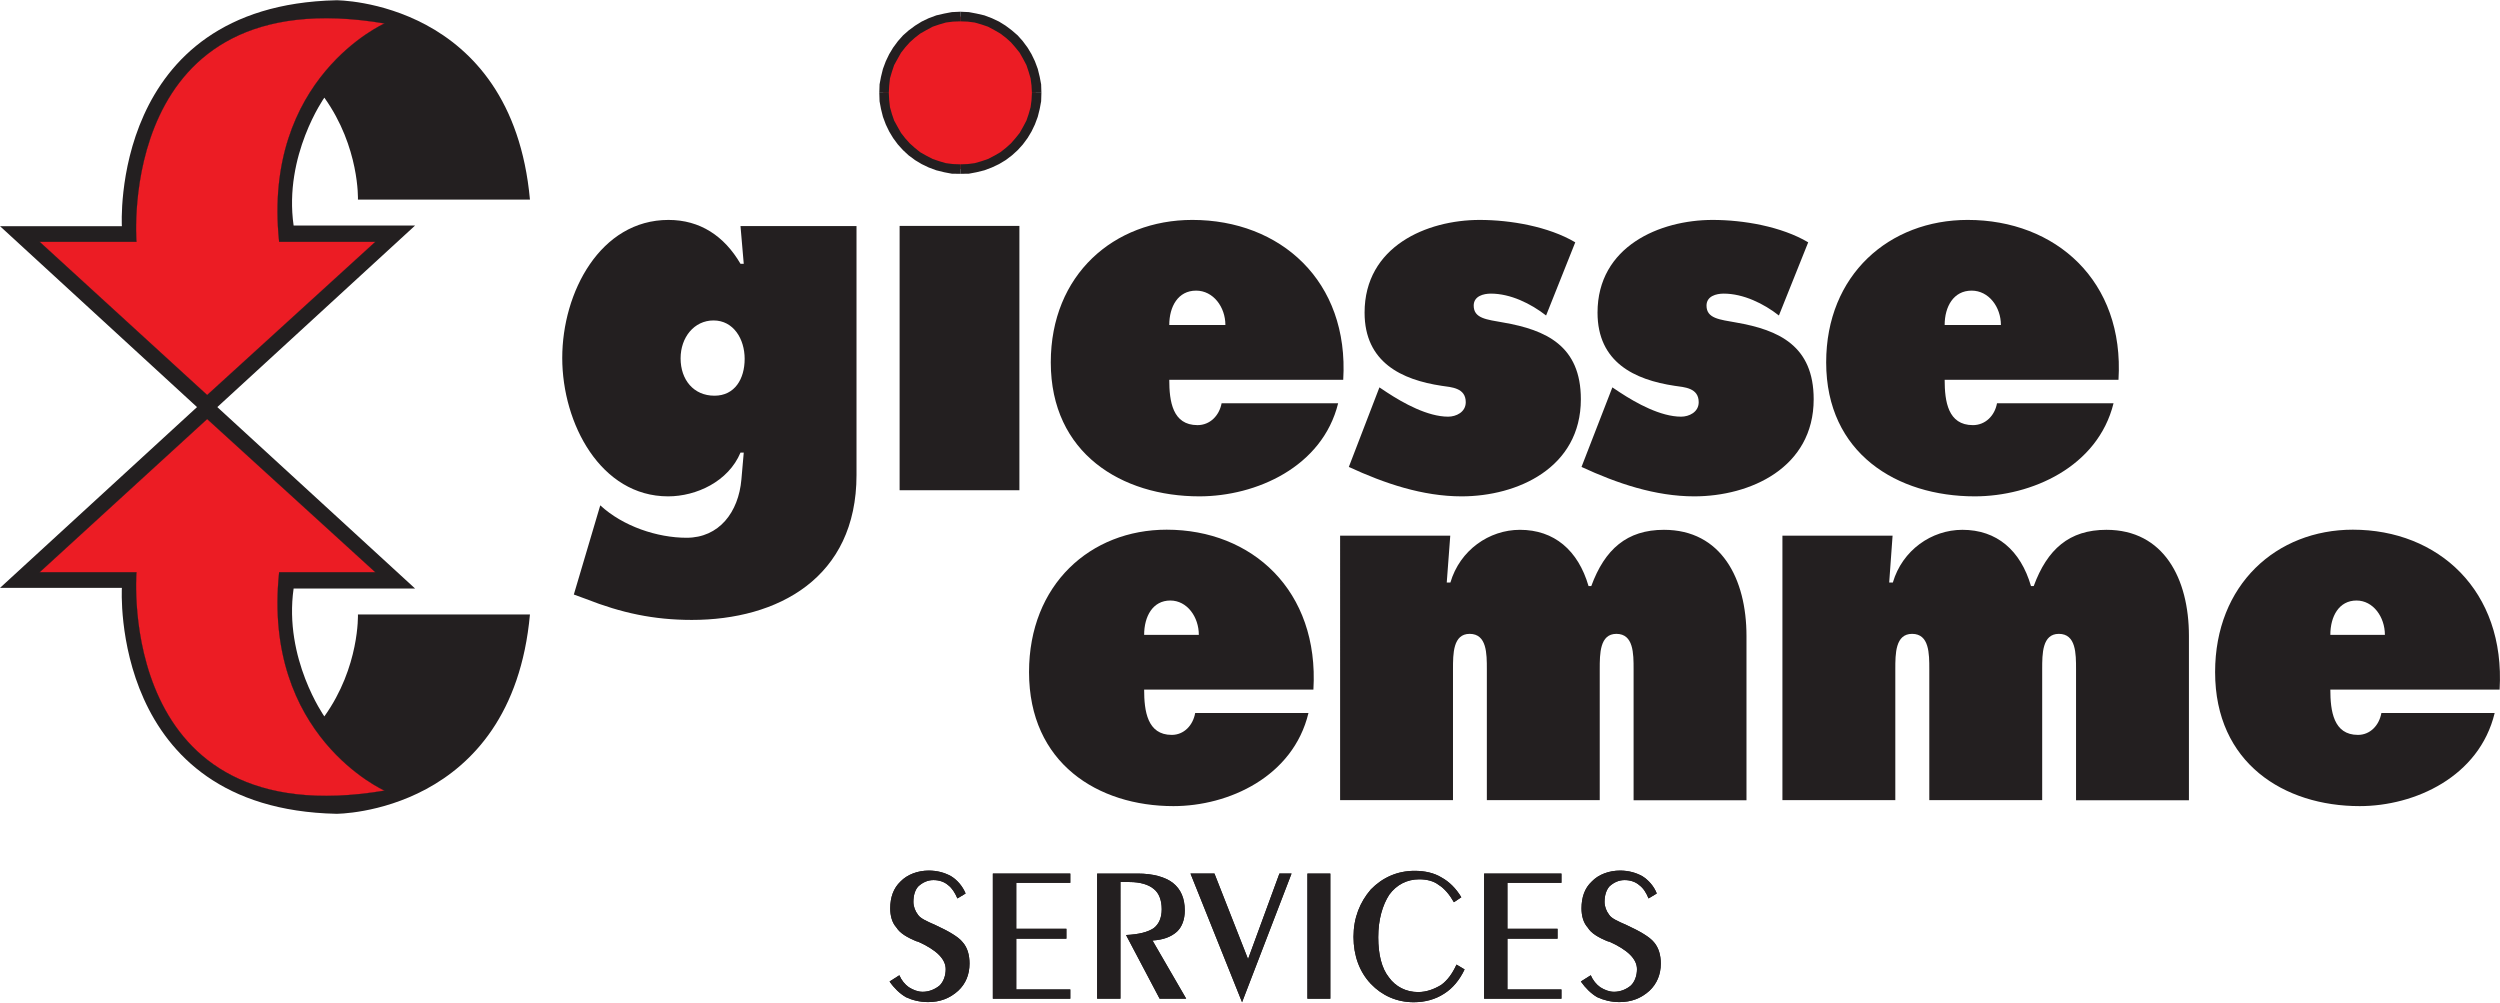 <?xml version="1.0" encoding="utf-8"?>
<!-- Generator: Adobe Illustrator 23.0.0, SVG Export Plug-In . SVG Version: 6.00 Build 0)  -->
<svg version="1.1" id="Livello_1" xmlns="http://www.w3.org/2000/svg" xmlns:xlink="http://www.w3.org/1999/xlink" x="0px" y="0px"
	 viewBox="0 0 1920 770" style="enable-background:new 0 0 1920 770;" xml:space="preserve">
<style type="text/css">
	.st0{fill:#EC1C24;}
	.st1{fill:#231F20;}
	.st2{fill:none;stroke:#231F20;stroke-width:0.159;}
</style>
<g>
	<path class="st0" d="M736.9,12.7c32.3,0,58.6,26.3,58.6,58.6c0,32.3-26.3,58.6-58.6,58.6c-32.3,0-58.6-26.3-58.6-58.6
		C678.3,39,704.5,12.7,736.9,12.7"/>
	<polygon class="st1" points="799.8,71.3 799.8,71.3 799.6,64.8 798.5,59 797,52.9 794.8,47 792.2,41.6 789.2,36.6 785.5,31.6 
		781.6,27.2 777.2,23.4 772.3,19.7 767.3,16.6 761.8,14 756,11.8 749.9,10.4 744.1,9.3 737.5,9 737.5,16.4 743.1,16.6 748.6,17.3 
		753.8,18.8 758.8,20.5 763.8,23.2 768.3,25.8 772.5,29 776.4,32.5 779.8,36.4 783.1,40.5 785.7,45.1 788.3,50 790,55.1 791.5,60.2 
		792.2,65.7 792.5,71.3 	"/>
	<polygon class="st1" points="737.5,133.5 737.5,133.5 744.1,133.4 749.9,132.3 756,130.8 761.8,128.6 767.3,126 772.3,123 
		777.2,119.3 781.6,115.3 785.5,111 789.2,106 792.2,101 794.8,95.6 797,89.7 798.5,83.7 799.6,77.8 799.8,71.3 792.5,71.3 
		792.2,77 791.5,82.3 790,87.6 788.3,92.6 785.7,97.5 783.1,102.1 779.8,106.2 776.4,110.1 772.5,113.6 768.3,116.9 763.8,119.5 
		758.8,122.1 753.8,123.8 748.6,125.3 743.1,126 737.5,126.2 	"/>
	<polygon class="st1" points="675.3,71.3 675.3,71.3 675.5,77.8 676.6,83.7 678.1,89.7 680.3,95.6 682.9,101 685.9,106 689.6,111 
		693.5,115.3 697.8,119.3 702.8,123 707.8,126 713.2,128.6 719.1,130.8 725.2,132.3 731,133.4 737.5,133.5 737.5,126.2 731.9,126 
		726.4,125.3 721.3,123.8 716.3,122.1 711.3,119.5 706.7,116.9 702.6,113.6 698.7,110.1 695.2,106.2 692,102.1 689.4,97.5 
		686.7,92.6 685,87.6 683.5,82.3 682.9,77 682.6,71.3 	"/>
	<polygon class="st1" points="737.5,9 737.5,9 731,9.3 725.2,10.4 719.1,11.8 713.2,14 707.8,16.6 702.8,19.7 697.8,23.4 
		693.5,27.2 689.6,31.6 685.9,36.6 682.9,41.6 680.3,47 678.1,52.9 676.6,59 675.5,64.8 675.3,71.3 682.6,71.3 682.9,65.7 
		683.5,60.2 685,55.1 686.7,50 689.4,45.1 692,40.5 695.2,36.4 698.7,32.5 702.6,29 706.7,25.8 711.3,23.2 716.3,20.5 721.3,18.8 
		726.4,17.3 731.9,16.6 737.5,16.4 	"/>
	<path class="st1" d="M690.7,749c1.6,3.8,4.3,7.1,7.3,9.2c3.5,2.2,7.1,3.5,10.6,3.5c4.9,0,9.5-1.9,13.1-4.9c3-3,4.6-7.6,4.6-12.5
		c0-7.9-7.3-14.9-21.4-21.2h-0.5c-7.6-3-13.3-6.5-15.8-10.6c-3.5-3.8-4.9-9.2-4.9-14.9c0-8.4,2.5-15.5,7.9-20.6
		c5.2-5.4,13.3-8.4,21.7-8.4c6.5,0,12.2,1.6,17.1,4.3c4.9,3,8.9,7.8,11.2,13.3l-6.3,3.8c-1.9-4.4-4.1-7.9-7-10.1
		c-3-2.7-7.1-4-11.4-4c-4.6,0-8.4,1.9-11.6,4.8c-2.5,2.7-3.8,6.8-3.8,12c0,3.5,1.4,7.1,3.5,9.8c1.7,2.8,7.1,5.2,13.3,7.9
		c10.6,4.9,17.9,9.2,21.1,13.3c3.6,4.1,5.2,9.7,5.2,16.3c0,8.4-2.9,15.5-8.7,20.9c-6.3,5.7-13.8,8.7-23.1,8.7
		c-6.5,0-12.5-1.6-17.1-3.8c-4.6-2.7-9-6.9-12.5-12L690.7,749z"/>
	<path class="st1" d="M690.7,749c1.6,3.8,4.3,7.1,7.3,9.2c3.5,2.2,7.1,3.5,10.6,3.5c4.9,0,9.5-1.9,13.1-4.9c3-3,4.6-7.6,4.6-12.5
		c0-7.9-7.3-14.9-21.4-21.2h-0.5c-7.6-3-13.3-6.5-15.8-10.6c-3.5-3.8-4.9-9.2-4.9-14.9c0-8.4,2.5-15.5,7.9-20.6
		c5.2-5.4,13.3-8.4,21.7-8.4c6.5,0,12.2,1.6,17.1,4.3c4.9,3,8.9,7.8,11.2,13.3l-6.3,3.8c-1.9-4.4-4.1-7.9-7-10.1
		c-3-2.7-7.1-4-11.4-4c-4.6,0-8.4,1.9-11.6,4.8c-2.5,2.7-3.8,6.8-3.8,12c0,3.5,1.4,7.1,3.5,9.8c1.7,2.8,7.1,5.2,13.3,7.9
		c10.6,4.9,17.9,9.2,21.1,13.3c3.6,4.1,5.2,9.7,5.2,16.3c0,8.4-2.9,15.5-8.7,20.9c-6.3,5.7-13.8,8.7-23.1,8.7
		c-6.5,0-12.5-1.6-17.1-3.8c-4.6-2.7-9-6.9-12.5-12L690.7,749z"/>
	<polygon class="st1" points="762.5,767 762.5,670.9 822,670.9 822,678 780.5,678 780.5,713.3 819,713.3 819,720.9 780.5,720.9 
		780.5,759.9 822,759.9 822,767 	"/>
	<polygon class="st1" points="762.5,767 762.5,670.9 822,670.9 822,678 780.5,678 780.5,713.3 819,713.3 819,720.9 780.5,720.9 
		780.5,759.9 822,759.9 822,767 	"/>
	<path class="st1" d="M842.6,767v-96.1h31.2c11.9,0,21.1,2.7,26.9,7.1c6.2,4.9,9.2,11.9,9.2,21.2c0,7.1-2.2,12.7-6,16.3
		c-4.6,4.1-10.6,6.3-18.8,6.8L911,767h-20.4l-25.8-48.9c9.8-0.5,16.8-2.2,21.4-5.4c3.8-3,6-7.8,6-14.4c0-7.1-2.2-12.5-6-15.5
		c-4.1-3.5-10.6-5.4-18.7-5.4h-7V767H842.6z"/>
	<path class="st1" d="M842.6,767v-96.1h31.2c11.9,0,21.1,2.7,26.9,7.1c6.2,4.9,9.2,11.9,9.2,21.2c0,7.1-2.2,12.7-6,16.3
		c-4.6,4.1-10.6,6.3-18.8,6.8L911,767h-20.4l-25.8-48.9c9.8-0.5,16.8-2.2,21.4-5.4c3.8-3,6-7.8,6-14.4c0-7.1-2.2-12.5-6-15.5
		c-4.1-3.5-10.6-5.4-18.7-5.4h-7V767H842.6z"/>
	<polygon class="st1" points="953.9,769.7 914.3,670.9 932.7,670.9 958.5,736.6 982.6,670.9 991.9,670.9 	"/>
	<polygon class="st1" points="953.9,769.7 914.3,670.9 932.7,670.9 958.5,736.6 982.6,670.9 991.9,670.9 	"/>
	<rect x="1004.1" y="670.9" class="st1" width="17.6" height="96.1"/>
	<rect x="1004.1" y="670.9" class="st1" width="17.6" height="96.1"/>
	<path class="st1" d="M1124.8,744.5c-3.8,8.1-9.2,14.6-15.8,18.7c-6.8,4.4-14.7,6.5-23.3,6.5c-13.1,0-24.4-5.2-32.9-14.1
		c-8.7-9.2-13.3-21.7-13.3-36.1c0-14.6,4.9-26.6,13.3-36.4c9-9.2,20.4-14.3,33.6-14.3c7.9,0,15,1.6,20.7,5.1
		c6,3.3,11.1,8.4,15.2,15.2l-5.7,3.8c-3.2-5.7-7.3-10.6-11.7-13.3c-3.8-3-9.2-4.3-14.9-4.3c-9.2,0-17.4,4-23.1,11.9
		c-5.1,7.9-8.4,19-8.4,32.6c0,13.3,2.7,23.9,8.1,30.7c5.2,7.3,13.3,11.4,22.5,11.4c6.5,0,12.2-2.2,17.6-5.4
		c4.9-3.5,8.7-8.7,11.9-15.7L1124.8,744.5z"/>
	<path class="st1" d="M1124.8,744.5c-3.8,8.1-9.2,14.6-15.8,18.7c-6.8,4.4-14.7,6.5-23.3,6.5c-13.1,0-24.4-5.2-32.9-14.1
		c-8.7-9.2-13.3-21.7-13.3-36.1c0-14.6,4.9-26.6,13.3-36.4c9-9.2,20.4-14.3,33.6-14.3c7.9,0,15,1.6,20.7,5.1
		c6,3.3,11.1,8.4,15.2,15.2l-5.7,3.8c-3.2-5.7-7.3-10.6-11.7-13.3c-3.8-3-9.2-4.3-14.9-4.3c-9.2,0-17.4,4-23.1,11.9
		c-5.1,7.9-8.4,19-8.4,32.6c0,13.3,2.7,23.9,8.1,30.7c5.2,7.3,13.3,11.4,22.5,11.4c6.5,0,12.2-2.2,17.6-5.4
		c4.9-3.5,8.7-8.7,11.9-15.7L1124.8,744.5z"/>
	<polygon class="st1" points="1139.8,767 1139.8,670.9 1199.2,670.9 1199.2,678 1157.7,678 1157.7,713.3 1196.2,713.3 1196.2,720.9 
		1157.7,720.9 1157.7,759.9 1199.2,759.9 1199.2,767 	"/>
	<polygon class="st1" points="1139.8,767 1139.8,670.9 1199.2,670.9 1199.2,678 1157.7,678 1157.7,713.3 1196.2,713.3 1196.2,720.9 
		1157.7,720.9 1157.7,759.9 1199.2,759.9 1199.2,767 	"/>
	<path class="st1" d="M1221.7,749c1.6,3.8,4.3,7.1,7.3,9.2c3.5,2.2,7.1,3.5,10.6,3.5c4.9,0,9.5-1.9,13-4.9c3-3,4.6-7.6,4.6-12.5
		c0-7.9-7.3-14.9-21.4-21.2h-0.6c-7.6-3-13.3-6.5-15.7-10.6c-3.5-3.8-4.9-9.2-4.9-14.9c0-8.4,2.4-15.5,7.9-20.6
		c5.1-5.4,13.3-8.4,21.7-8.4c6.5,0,12.2,1.6,17.1,4.3c4.8,3,9,7.8,11.1,13.3l-6.3,3.8c-1.8-4.4-4-7.9-7-10.1c-3-2.7-7.1-4-11.4-4
		c-4.6,0-8.4,1.9-11.6,4.8c-2.4,2.7-3.8,6.8-3.8,12c0,3.5,1.4,7.1,3.5,9.8c1.6,2.8,7.1,5.2,13.3,7.9c10.6,4.9,17.9,9.2,21.2,13.3
		c3.5,4.1,5.2,9.7,5.2,16.3c0,8.4-3,15.5-8.7,20.9c-6.3,5.7-13.8,8.7-23.1,8.7c-6.5,0-12.4-1.6-17.1-3.8c-4.6-2.7-8.9-6.9-12.5-12
		L1221.7,749z"/>
	<path class="st1" d="M1221.7,749c1.6,3.8,4.3,7.1,7.3,9.2c3.5,2.2,7.1,3.5,10.6,3.5c4.9,0,9.5-1.9,13-4.9c3-3,4.6-7.6,4.6-12.5
		c0-7.9-7.3-14.9-21.4-21.2h-0.6c-7.6-3-13.3-6.5-15.7-10.6c-3.5-3.8-4.9-9.2-4.9-14.9c0-8.4,2.4-15.5,7.9-20.6
		c5.1-5.4,13.3-8.4,21.7-8.4c6.5,0,12.2,1.6,17.1,4.3c4.8,3,9,7.8,11.1,13.3l-6.3,3.8c-1.8-4.4-4-7.9-7-10.1c-3-2.7-7.1-4-11.4-4
		c-4.6,0-8.4,1.9-11.6,4.8c-2.4,2.7-3.8,6.8-3.8,12c0,3.5,1.4,7.1,3.5,9.8c1.6,2.8,7.1,5.2,13.3,7.9c10.6,4.9,17.9,9.2,21.2,13.3
		c3.5,4.1,5.2,9.7,5.2,16.3c0,8.4-3,15.5-8.7,20.9c-6.3,5.7-13.8,8.7-23.1,8.7c-6.5,0-12.4-1.6-17.1-3.8c-4.6-2.7-8.9-6.9-12.5-12
		L1221.7,749z"/>
	<path class="st1" d="M657.8,364.8c0,79.2-60.6,111.3-126.5,111.3c-29.2,0-54.2-5.4-81.3-16.1l-9.3-3.4l20.3-68.5
		c17.4,16.1,43.8,24.9,66.3,24.9c24.9,0,39.9-19.5,42.1-44.8l1.8-20.6h-2.5c-9.3,22.2-33.9,33.6-55.6,33.6
		c-51.7,0-81.3-55.8-81.3-106.3c0-50.5,29.3-106,81.6-106c24.2,0,42.8,12.3,55.3,33.7h2.5l-2.5-29h89.1V364.8z M548.7,303.9
		c15.7,0,23.2-13,23.2-28.3c0-15.3-8.6-29.5-23.9-29.5c-14.9,0-25.3,13-25.3,29.1C522.7,291.7,532.7,303.9,548.7,303.9"/>
	<rect x="690.9" y="173.5" class="st1" width="92" height="203"/>
	<path class="st1" d="M898,291.7c0,16.5,2.5,34.8,21.7,34.8c9.6,0,16.7-7.3,18.5-16.8h89.5c-12.1,49-63.1,71.5-106.6,71.5
		c-59.5,0-114.1-32.9-114.1-102.9c0-67.3,48.5-109.4,108.7-109.4c67.4,0,120.5,46.7,115.9,122.8H898z M941.1,249.6
		c0-13.8-9.3-26.4-22.5-26.4c-13.9,0-20.6,12.3-20.6,26.4H941.1z"/>
	<path class="st1" d="M1059.4,297.5l5.7,3.8c12.8,8.4,31.4,18.7,47.1,18.7c6,0,13.5-3.4,13.5-11.1c0-11.1-11-11.5-18.5-12.6
		c-30.7-4.6-59.2-18-59.2-56.2c0-50.9,47.8-71.2,88.4-71.2c23.5,0,52.8,5,73.4,17.2l-22.4,56.2c-11.8-9.2-27.4-16.8-42.4-16.8
		c-5.7,0-13.2,1.9-13.2,9.2c0,9.9,10,10.7,22.8,13c32.8,5.7,59.5,17.9,59.5,58.9c0,52.8-48.8,74.6-91.6,74.6
		c-29.9,0-59.2-9.9-86.6-22.6L1059.4,297.5z"/>
	<path class="st1" d="M1238.3,297.5l5.7,3.8c12.8,8.4,31.4,18.7,47.1,18.7c6,0,13.5-3.4,13.5-11.1c0-11.1-11-11.5-18.5-12.6
		c-30.7-4.6-59.2-18-59.2-56.2c0-50.9,47.8-71.2,88.4-71.2c23.6,0,52.8,5,73.4,17.2l-22.5,56.2c-11.7-9.2-27.4-16.8-42.4-16.8
		c-5.7,0-13.2,1.9-13.2,9.2c0,9.9,10,10.7,22.8,13c32.8,5.7,59.5,17.9,59.5,58.9c0,52.8-48.9,74.6-91.7,74.6
		c-29.9,0-59.2-9.9-86.6-22.6L1238.3,297.5z"/>
	<path class="st1" d="M1493.5,291.7c0,16.5,2.5,34.8,21.7,34.8c9.6,0,16.8-7.3,18.5-16.8h89.5c-12.1,49-63.1,71.5-106.6,71.5
		c-59.5,0-114.1-32.9-114.1-102.9c0-67.3,48.5-109.4,108.7-109.4c67.4,0,120.5,46.7,115.8,122.8H1493.5z M1536.7,249.6
		c0-13.8-9.3-26.4-22.5-26.4c-13.9,0-20.7,12.3-20.7,26.4H1536.7z"/>
	<path class="st1" d="M878.7,529.6c0,16.4,2.4,34.8,21.2,34.8c9.4,0,16.3-7.3,18-16.8h87c-11.8,49-61.4,71.5-103.7,71.5
		c-57.9,0-110.9-32.9-110.9-102.9c0-67.3,47.2-109.4,105.7-109.4c65.5,0,117.2,46.7,112.7,122.8H878.7z M920.7,487.6
		c0-13.8-9-26.4-21.9-26.4c-13.5,0-20.1,12.2-20.1,26.4H920.7z"/>
	<path class="st1" d="M1111.1,447.4h2.8c7.3-24.9,29.8-40.5,53.4-40.5c26.3,0,44.7,15.7,52.7,43.2h2.1
		c10.4-28.3,27.4-43.2,55.8-43.2c44,0,63.4,37.5,63.4,81.5v126.2h-86.7V513.9c0-11.9,0-27.1-13.2-27.1c-12.8,0-12.8,15.3-12.8,27.1
		v100.6h-86.7V513.9c0-11.9,0-27.1-13.2-27.1c-12.8,0-12.8,15.3-12.8,27.1v100.6h-86.7V411.4h84.6L1111.1,447.4z"/>
	<path class="st1" d="M1450.9,447.4h2.8c7.3-24.9,29.8-40.5,53.4-40.5c26.4,0,44.7,15.7,52.7,43.2h2.1
		c10.4-28.3,27.3-43.2,55.8-43.2c44.1,0,63.4,37.5,63.4,81.5v126.2h-86.7V513.9c0-11.9,0-27.1-13.2-27.1
		c-12.8,0-12.8,15.3-12.8,27.1v100.6h-86.7V513.9c0-11.9,0-27.1-13.2-27.1c-12.9,0-12.9,15.3-12.9,27.1v100.6h-86.7V411.4h84.6
		L1450.9,447.4z"/>
	<path class="st1" d="M1789.7,529.6c0,16.4,2.4,34.8,21.2,34.8c9.4,0,16.3-7.3,18-16.8h87c-11.8,49-61.4,71.5-103.7,71.5
		c-57.9,0-111-32.9-111-102.9c0-67.3,47.2-109.4,105.8-109.4c65.5,0,117.2,46.7,112.7,122.8H1789.7z M1831.6,487.6
		c0-13.8-9-26.4-21.8-26.4c-13.5,0-20.1,12.2-20.1,26.4H1831.6z"/>
	<path class="st1" d="M159.1,305.5L0,451.5h93.6c0,0-9.9,169.7,164.7,173.5c0,0,134.7,0.3,148.7-153.1H274.9c0,0,1.4,40.3-25.8,78.3
		c0,0-31.3-44.3-23.6-98.2h93.3L159.1,305.5z"/>
	<path class="st1" d="M159.1,321.8L30.4,439.5h74.4c0,0-16.4,202.5,190.6,167.7c0,0-94.2-41.7-81-167.7h73.9L159.1,321.8z"/>
	<path class="st0" d="M159.1,321.8L30.4,439.5h74.4c0,0-16.4,202.5,190.6,167.7c0,0-94.2-41.7-81-167.7h73.9L159.1,321.8z"/>
	<path class="st2" d="M159.1,321.8L30.4,439.5h74.4c0,0-16.4,202.5,190.6,167.7c0,0-94.2-41.7-81-167.7h73.9L159.1,321.8z"/>
	<path class="st1" d="M159.1,319.8L0,173.7h93.6c0,0-9.9-169.6,164.7-173.5c0,0,134.7-0.3,148.7,153.1H274.9c0,0,1.4-40.2-25.8-78.3
		c0,0-31.3,44.3-23.6,98.2h93.3L159.1,319.8z"/>
	<path class="st1" d="M159.1,303.4L30.4,185.7h74.4c0,0-16.4-202.5,190.6-167.7c0,0-94.2,41.7-81,167.7h73.9L159.1,303.4z"/>
	<path class="st0" d="M159.1,303.4L30.4,185.7h74.4c0,0-16.4-202.5,190.6-167.7c0,0-94.2,41.7-81,167.7h73.9L159.1,303.4z"/>
	<path class="st2" d="M159.1,303.4L30.4,185.7h74.4c0,0-16.4-202.5,190.6-167.7c0,0-94.2,41.7-81,167.7h73.9L159.1,303.4z"/>
</g>
</svg>
